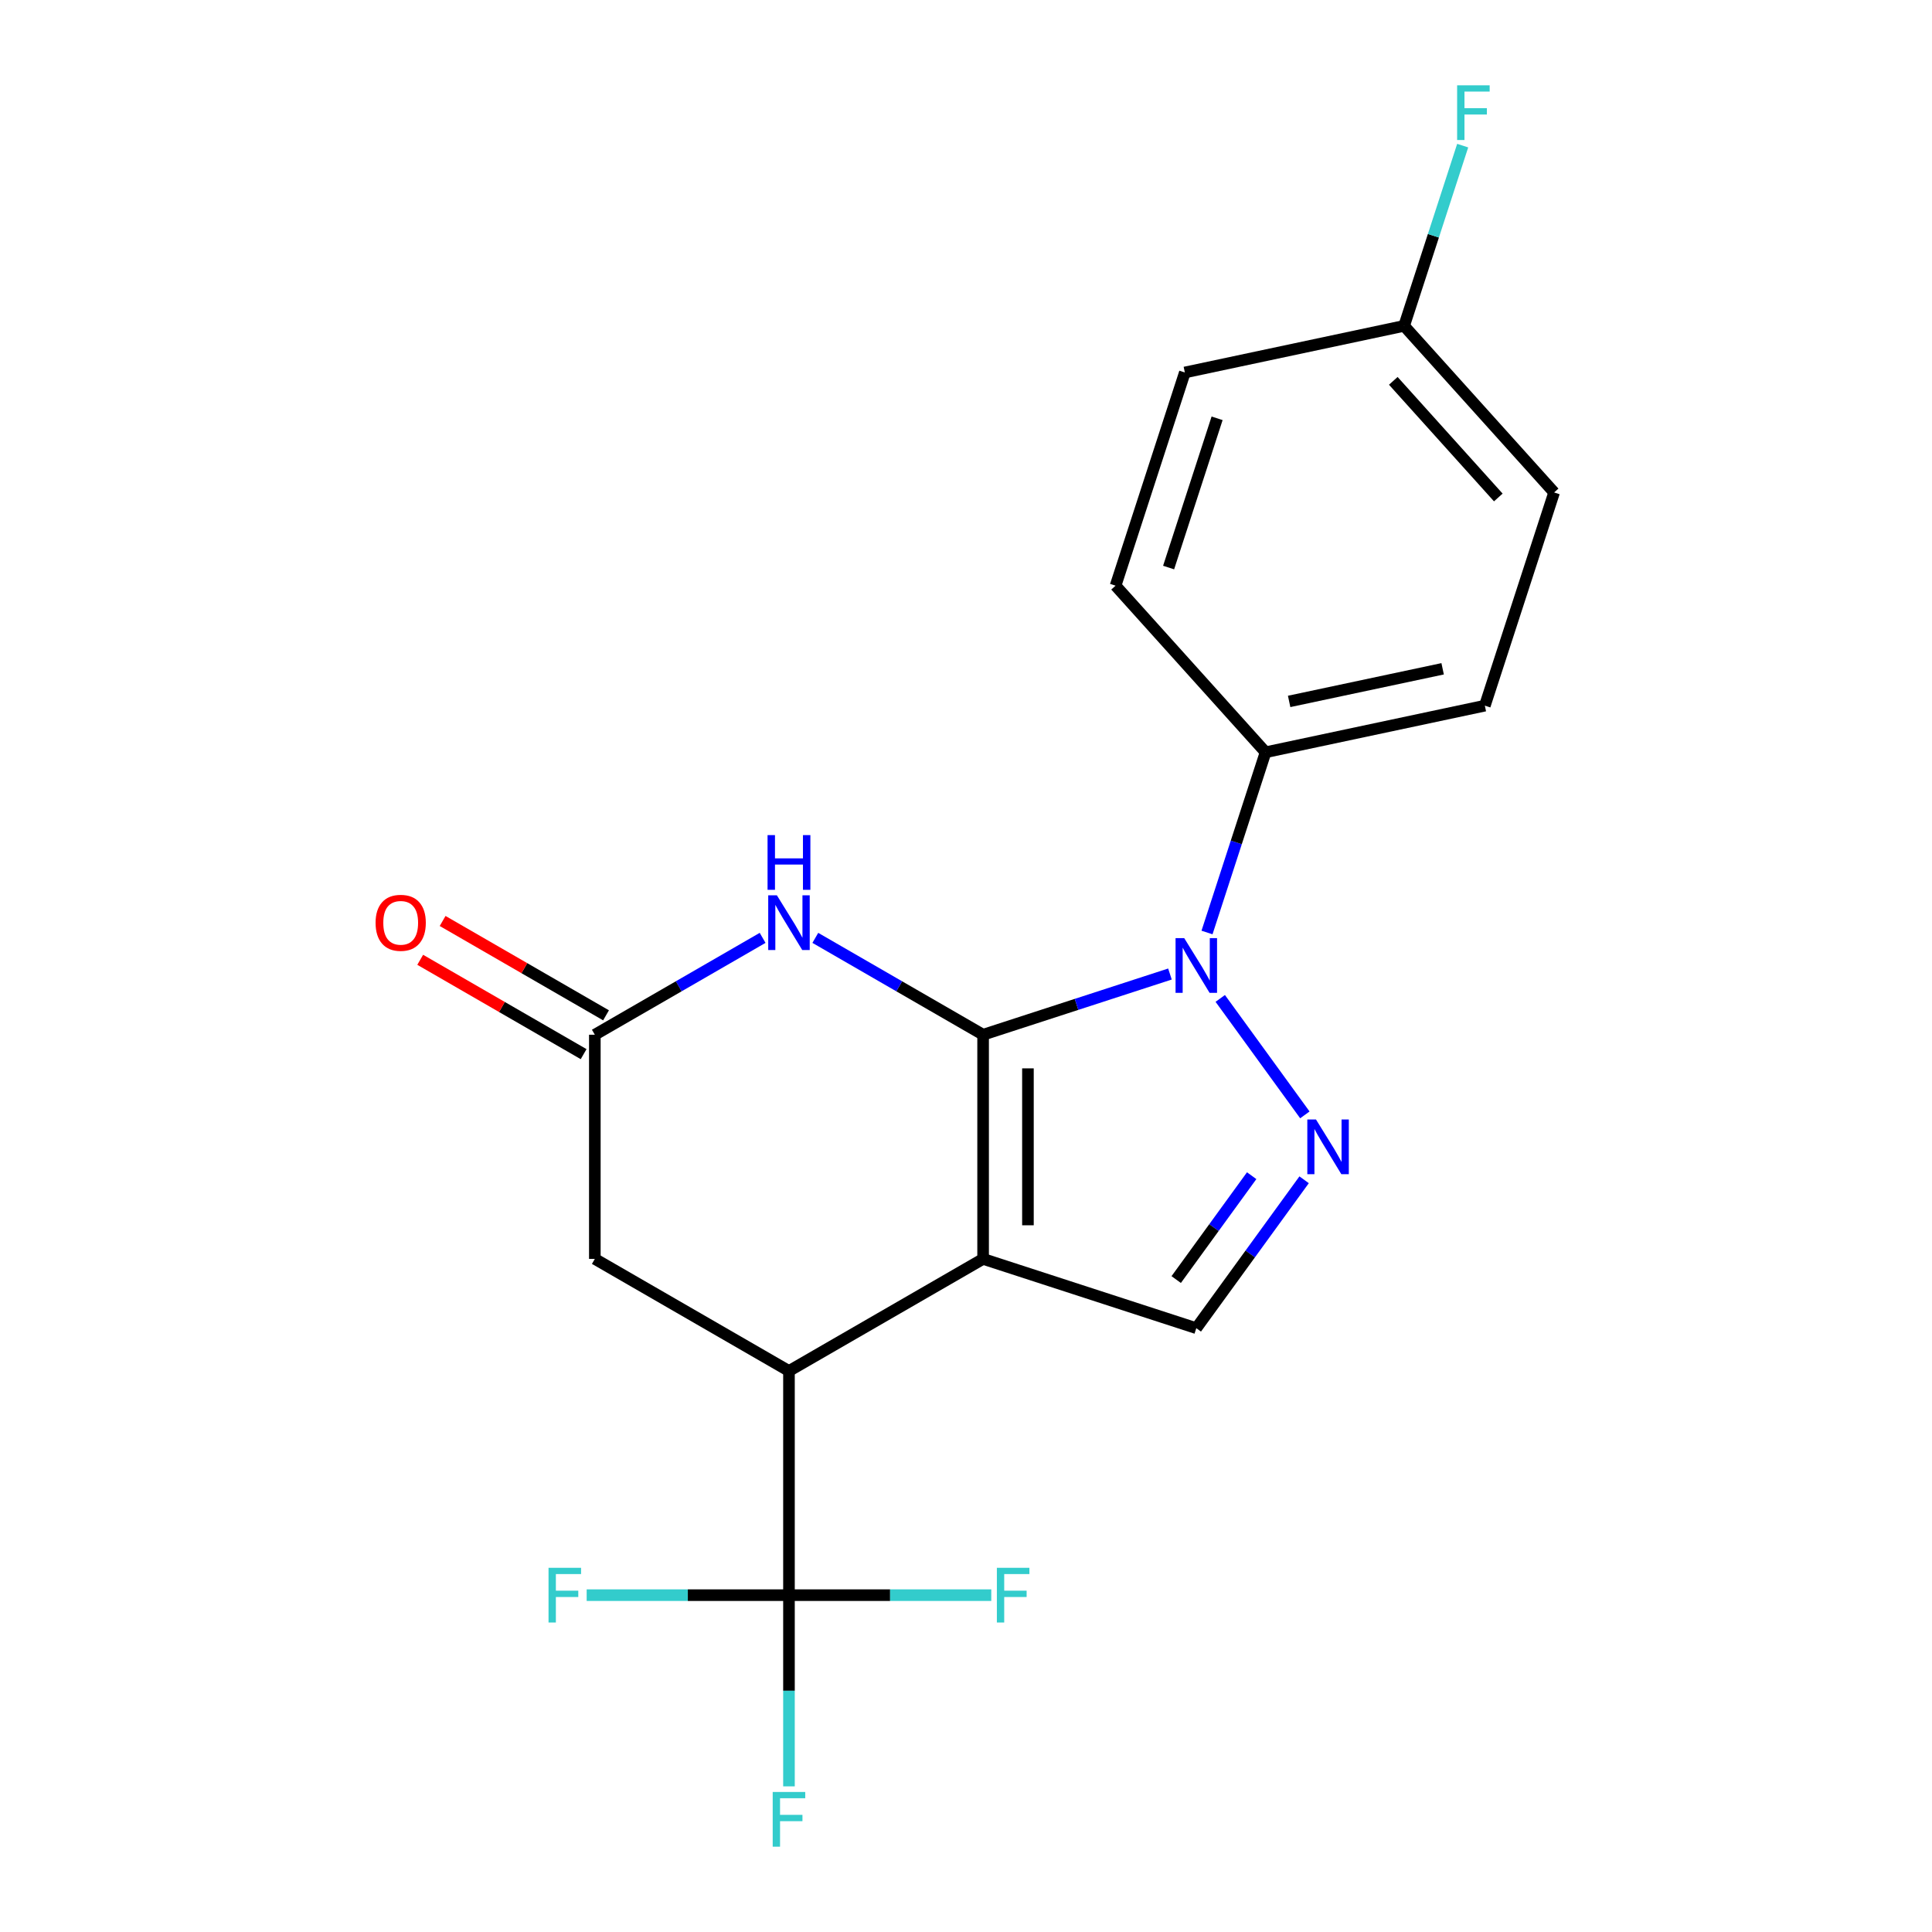 <?xml version='1.0' encoding='iso-8859-1'?>
<svg version='1.1' baseProfile='full'
              xmlns='http://www.w3.org/2000/svg'
                      xmlns:rdkit='http://www.rdkit.org/xml'
                      xmlns:xlink='http://www.w3.org/1999/xlink'
                  xml:space='preserve'
width='1000px' height='1000px' viewBox='0 0 1000 1000'>
<!-- END OF HEADER -->
<rect style='opacity:1.0;fill:#FFFFFF;stroke:none' width='1000' height='1000' x='0' y='0'> </rect>
<path class='bond-0' d='M 508.854,535.577 L 508.854,651.607' style='fill:none;fill-rule:evenodd;stroke:#000000;stroke-width:6px;stroke-linecap:butt;stroke-linejoin:miter;stroke-opacity:1' />
<path class='bond-0' d='M 532.06,552.982 L 532.06,634.203' style='fill:none;fill-rule:evenodd;stroke:#000000;stroke-width:6px;stroke-linecap:butt;stroke-linejoin:miter;stroke-opacity:1' />
<path class='bond-1' d='M 508.854,535.577 L 557.209,519.866' style='fill:none;fill-rule:evenodd;stroke:#000000;stroke-width:6px;stroke-linecap:butt;stroke-linejoin:miter;stroke-opacity:1' />
<path class='bond-1' d='M 557.209,519.866 L 605.564,504.154' style='fill:none;fill-rule:evenodd;stroke:#0000FF;stroke-width:6px;stroke-linecap:butt;stroke-linejoin:miter;stroke-opacity:1' />
<path class='bond-3' d='M 508.854,535.577 L 465.432,510.508' style='fill:none;fill-rule:evenodd;stroke:#000000;stroke-width:6px;stroke-linecap:butt;stroke-linejoin:miter;stroke-opacity:1' />
<path class='bond-3' d='M 465.432,510.508 L 422.01,485.438' style='fill:none;fill-rule:evenodd;stroke:#0000FF;stroke-width:6px;stroke-linecap:butt;stroke-linejoin:miter;stroke-opacity:1' />
<path class='bond-4' d='M 508.854,651.607 L 408.369,709.623' style='fill:none;fill-rule:evenodd;stroke:#000000;stroke-width:6px;stroke-linecap:butt;stroke-linejoin:miter;stroke-opacity:1' />
<path class='bond-5' d='M 508.854,651.607 L 619.205,687.463' style='fill:none;fill-rule:evenodd;stroke:#000000;stroke-width:6px;stroke-linecap:butt;stroke-linejoin:miter;stroke-opacity:1' />
<path class='bond-2' d='M 631.6,516.783 L 675.394,577.059' style='fill:none;fill-rule:evenodd;stroke:#0000FF;stroke-width:6px;stroke-linecap:butt;stroke-linejoin:miter;stroke-opacity:1' />
<path class='bond-8' d='M 624.748,482.661 L 639.904,436.016' style='fill:none;fill-rule:evenodd;stroke:#0000FF;stroke-width:6px;stroke-linecap:butt;stroke-linejoin:miter;stroke-opacity:1' />
<path class='bond-8' d='M 639.904,436.016 L 655.06,389.371' style='fill:none;fill-rule:evenodd;stroke:#000000;stroke-width:6px;stroke-linecap:butt;stroke-linejoin:miter;stroke-opacity:1' />
<path class='bond-20' d='M 675.01,610.653 L 647.108,649.058' style='fill:none;fill-rule:evenodd;stroke:#0000FF;stroke-width:6px;stroke-linecap:butt;stroke-linejoin:miter;stroke-opacity:1' />
<path class='bond-20' d='M 647.108,649.058 L 619.205,687.463' style='fill:none;fill-rule:evenodd;stroke:#000000;stroke-width:6px;stroke-linecap:butt;stroke-linejoin:miter;stroke-opacity:1' />
<path class='bond-20' d='M 647.866,608.534 L 628.334,635.418' style='fill:none;fill-rule:evenodd;stroke:#0000FF;stroke-width:6px;stroke-linecap:butt;stroke-linejoin:miter;stroke-opacity:1' />
<path class='bond-20' d='M 628.334,635.418 L 608.802,662.301' style='fill:none;fill-rule:evenodd;stroke:#000000;stroke-width:6px;stroke-linecap:butt;stroke-linejoin:miter;stroke-opacity:1' />
<path class='bond-7' d='M 394.728,485.438 L 351.306,510.508' style='fill:none;fill-rule:evenodd;stroke:#0000FF;stroke-width:6px;stroke-linecap:butt;stroke-linejoin:miter;stroke-opacity:1' />
<path class='bond-7' d='M 351.306,510.508 L 307.884,535.577' style='fill:none;fill-rule:evenodd;stroke:#000000;stroke-width:6px;stroke-linecap:butt;stroke-linejoin:miter;stroke-opacity:1' />
<path class='bond-6' d='M 408.369,709.623 L 408.369,825.653' style='fill:none;fill-rule:evenodd;stroke:#000000;stroke-width:6px;stroke-linecap:butt;stroke-linejoin:miter;stroke-opacity:1' />
<path class='bond-21' d='M 408.369,709.623 L 307.884,651.607' style='fill:none;fill-rule:evenodd;stroke:#000000;stroke-width:6px;stroke-linecap:butt;stroke-linejoin:miter;stroke-opacity:1' />
<path class='bond-11' d='M 408.369,825.653 L 408.369,875.137' style='fill:none;fill-rule:evenodd;stroke:#000000;stroke-width:6px;stroke-linecap:butt;stroke-linejoin:miter;stroke-opacity:1' />
<path class='bond-11' d='M 408.369,875.137 L 408.369,924.622' style='fill:none;fill-rule:evenodd;stroke:#33CCCC;stroke-width:6px;stroke-linecap:butt;stroke-linejoin:miter;stroke-opacity:1' />
<path class='bond-12' d='M 408.369,825.653 L 356.014,825.653' style='fill:none;fill-rule:evenodd;stroke:#000000;stroke-width:6px;stroke-linecap:butt;stroke-linejoin:miter;stroke-opacity:1' />
<path class='bond-12' d='M 356.014,825.653 L 303.659,825.653' style='fill:none;fill-rule:evenodd;stroke:#33CCCC;stroke-width:6px;stroke-linecap:butt;stroke-linejoin:miter;stroke-opacity:1' />
<path class='bond-13' d='M 408.369,825.653 L 460.724,825.653' style='fill:none;fill-rule:evenodd;stroke:#000000;stroke-width:6px;stroke-linecap:butt;stroke-linejoin:miter;stroke-opacity:1' />
<path class='bond-13' d='M 460.724,825.653 L 513.078,825.653' style='fill:none;fill-rule:evenodd;stroke:#33CCCC;stroke-width:6px;stroke-linecap:butt;stroke-linejoin:miter;stroke-opacity:1' />
<path class='bond-9' d='M 307.884,535.577 L 307.884,651.607' style='fill:none;fill-rule:evenodd;stroke:#000000;stroke-width:6px;stroke-linecap:butt;stroke-linejoin:miter;stroke-opacity:1' />
<path class='bond-10' d='M 313.685,525.529 L 271.393,501.111' style='fill:none;fill-rule:evenodd;stroke:#000000;stroke-width:6px;stroke-linecap:butt;stroke-linejoin:miter;stroke-opacity:1' />
<path class='bond-10' d='M 271.393,501.111 L 229.101,476.694' style='fill:none;fill-rule:evenodd;stroke:#FF0000;stroke-width:6px;stroke-linecap:butt;stroke-linejoin:miter;stroke-opacity:1' />
<path class='bond-10' d='M 302.082,545.626 L 259.79,521.208' style='fill:none;fill-rule:evenodd;stroke:#000000;stroke-width:6px;stroke-linecap:butt;stroke-linejoin:miter;stroke-opacity:1' />
<path class='bond-10' d='M 259.79,521.208 L 217.498,496.791' style='fill:none;fill-rule:evenodd;stroke:#FF0000;stroke-width:6px;stroke-linecap:butt;stroke-linejoin:miter;stroke-opacity:1' />
<path class='bond-14' d='M 655.06,389.371 L 768.555,365.247' style='fill:none;fill-rule:evenodd;stroke:#000000;stroke-width:6px;stroke-linecap:butt;stroke-linejoin:miter;stroke-opacity:1' />
<path class='bond-14' d='M 667.26,363.053 L 746.706,346.167' style='fill:none;fill-rule:evenodd;stroke:#000000;stroke-width:6px;stroke-linecap:butt;stroke-linejoin:miter;stroke-opacity:1' />
<path class='bond-15' d='M 655.06,389.371 L 577.421,303.144' style='fill:none;fill-rule:evenodd;stroke:#000000;stroke-width:6px;stroke-linecap:butt;stroke-linejoin:miter;stroke-opacity:1' />
<path class='bond-18' d='M 768.555,365.247 L 804.41,254.896' style='fill:none;fill-rule:evenodd;stroke:#000000;stroke-width:6px;stroke-linecap:butt;stroke-linejoin:miter;stroke-opacity:1' />
<path class='bond-17' d='M 577.421,303.144 L 613.276,192.792' style='fill:none;fill-rule:evenodd;stroke:#000000;stroke-width:6px;stroke-linecap:butt;stroke-linejoin:miter;stroke-opacity:1' />
<path class='bond-17' d='M 604.87,293.762 L 629.968,216.516' style='fill:none;fill-rule:evenodd;stroke:#000000;stroke-width:6px;stroke-linecap:butt;stroke-linejoin:miter;stroke-opacity:1' />
<path class='bond-16' d='M 726.771,168.668 L 804.41,254.896' style='fill:none;fill-rule:evenodd;stroke:#000000;stroke-width:6px;stroke-linecap:butt;stroke-linejoin:miter;stroke-opacity:1' />
<path class='bond-16' d='M 721.171,197.13 L 775.519,257.489' style='fill:none;fill-rule:evenodd;stroke:#000000;stroke-width:6px;stroke-linecap:butt;stroke-linejoin:miter;stroke-opacity:1' />
<path class='bond-19' d='M 726.771,168.668 L 741.927,122.023' style='fill:none;fill-rule:evenodd;stroke:#000000;stroke-width:6px;stroke-linecap:butt;stroke-linejoin:miter;stroke-opacity:1' />
<path class='bond-19' d='M 741.927,122.023 L 757.083,75.378' style='fill:none;fill-rule:evenodd;stroke:#33CCCC;stroke-width:6px;stroke-linecap:butt;stroke-linejoin:miter;stroke-opacity:1' />
<path class='bond-22' d='M 726.771,168.668 L 613.276,192.792' style='fill:none;fill-rule:evenodd;stroke:#000000;stroke-width:6px;stroke-linecap:butt;stroke-linejoin:miter;stroke-opacity:1' />
<path  class='atom-2' d='M 612.945 485.562
L 622.225 500.562
Q 623.145 502.042, 624.625 504.722
Q 626.105 507.402, 626.185 507.562
L 626.185 485.562
L 629.945 485.562
L 629.945 513.882
L 626.065 513.882
L 616.105 497.482
Q 614.945 495.562, 613.705 493.362
Q 612.505 491.162, 612.145 490.482
L 612.145 513.882
L 608.465 513.882
L 608.465 485.562
L 612.945 485.562
' fill='#0000FF'/>
<path  class='atom-3' d='M 681.146 579.432
L 690.426 594.432
Q 691.346 595.912, 692.826 598.592
Q 694.306 601.272, 694.386 601.432
L 694.386 579.432
L 698.146 579.432
L 698.146 607.752
L 694.266 607.752
L 684.306 591.352
Q 683.146 589.432, 681.906 587.232
Q 680.706 585.032, 680.346 584.352
L 680.346 607.752
L 676.666 607.752
L 676.666 579.432
L 681.146 579.432
' fill='#0000FF'/>
<path  class='atom-4' d='M 402.109 463.402
L 411.389 478.402
Q 412.309 479.882, 413.789 482.562
Q 415.269 485.242, 415.349 485.402
L 415.349 463.402
L 419.109 463.402
L 419.109 491.722
L 415.229 491.722
L 405.269 475.322
Q 404.109 473.402, 402.869 471.202
Q 401.669 469.002, 401.309 468.322
L 401.309 491.722
L 397.629 491.722
L 397.629 463.402
L 402.109 463.402
' fill='#0000FF'/>
<path  class='atom-4' d='M 397.289 432.25
L 401.129 432.25
L 401.129 444.29
L 415.609 444.29
L 415.609 432.25
L 419.449 432.25
L 419.449 460.57
L 415.609 460.57
L 415.609 447.49
L 401.129 447.49
L 401.129 460.57
L 397.289 460.57
L 397.289 432.25
' fill='#0000FF'/>
<path  class='atom-11' d='M 194.399 477.642
Q 194.399 470.842, 197.759 467.042
Q 201.119 463.242, 207.399 463.242
Q 213.679 463.242, 217.039 467.042
Q 220.399 470.842, 220.399 477.642
Q 220.399 484.522, 216.999 488.442
Q 213.599 492.322, 207.399 492.322
Q 201.159 492.322, 197.759 488.442
Q 194.399 484.562, 194.399 477.642
M 207.399 489.122
Q 211.719 489.122, 214.039 486.242
Q 216.399 483.322, 216.399 477.642
Q 216.399 472.082, 214.039 469.282
Q 211.719 466.442, 207.399 466.442
Q 203.079 466.442, 200.719 469.242
Q 198.399 472.042, 198.399 477.642
Q 198.399 483.362, 200.719 486.242
Q 203.079 489.122, 207.399 489.122
' fill='#FF0000'/>
<path  class='atom-12' d='M 399.949 927.523
L 416.789 927.523
L 416.789 930.763
L 403.749 930.763
L 403.749 939.363
L 415.349 939.363
L 415.349 942.643
L 403.749 942.643
L 403.749 955.843
L 399.949 955.843
L 399.949 927.523
' fill='#33CCCC'/>
<path  class='atom-13' d='M 283.919 811.493
L 300.759 811.493
L 300.759 814.733
L 287.719 814.733
L 287.719 823.333
L 299.319 823.333
L 299.319 826.613
L 287.719 826.613
L 287.719 839.813
L 283.919 839.813
L 283.919 811.493
' fill='#33CCCC'/>
<path  class='atom-14' d='M 515.979 811.493
L 532.819 811.493
L 532.819 814.733
L 519.779 814.733
L 519.779 823.333
L 531.379 823.333
L 531.379 826.613
L 519.779 826.613
L 519.779 839.813
L 515.979 839.813
L 515.979 811.493
' fill='#33CCCC'/>
<path  class='atom-20' d='M 754.206 44.157
L 771.046 44.157
L 771.046 47.397
L 758.006 47.397
L 758.006 55.997
L 769.606 55.997
L 769.606 59.277
L 758.006 59.277
L 758.006 72.477
L 754.206 72.477
L 754.206 44.157
' fill='#33CCCC'/>
</svg>
